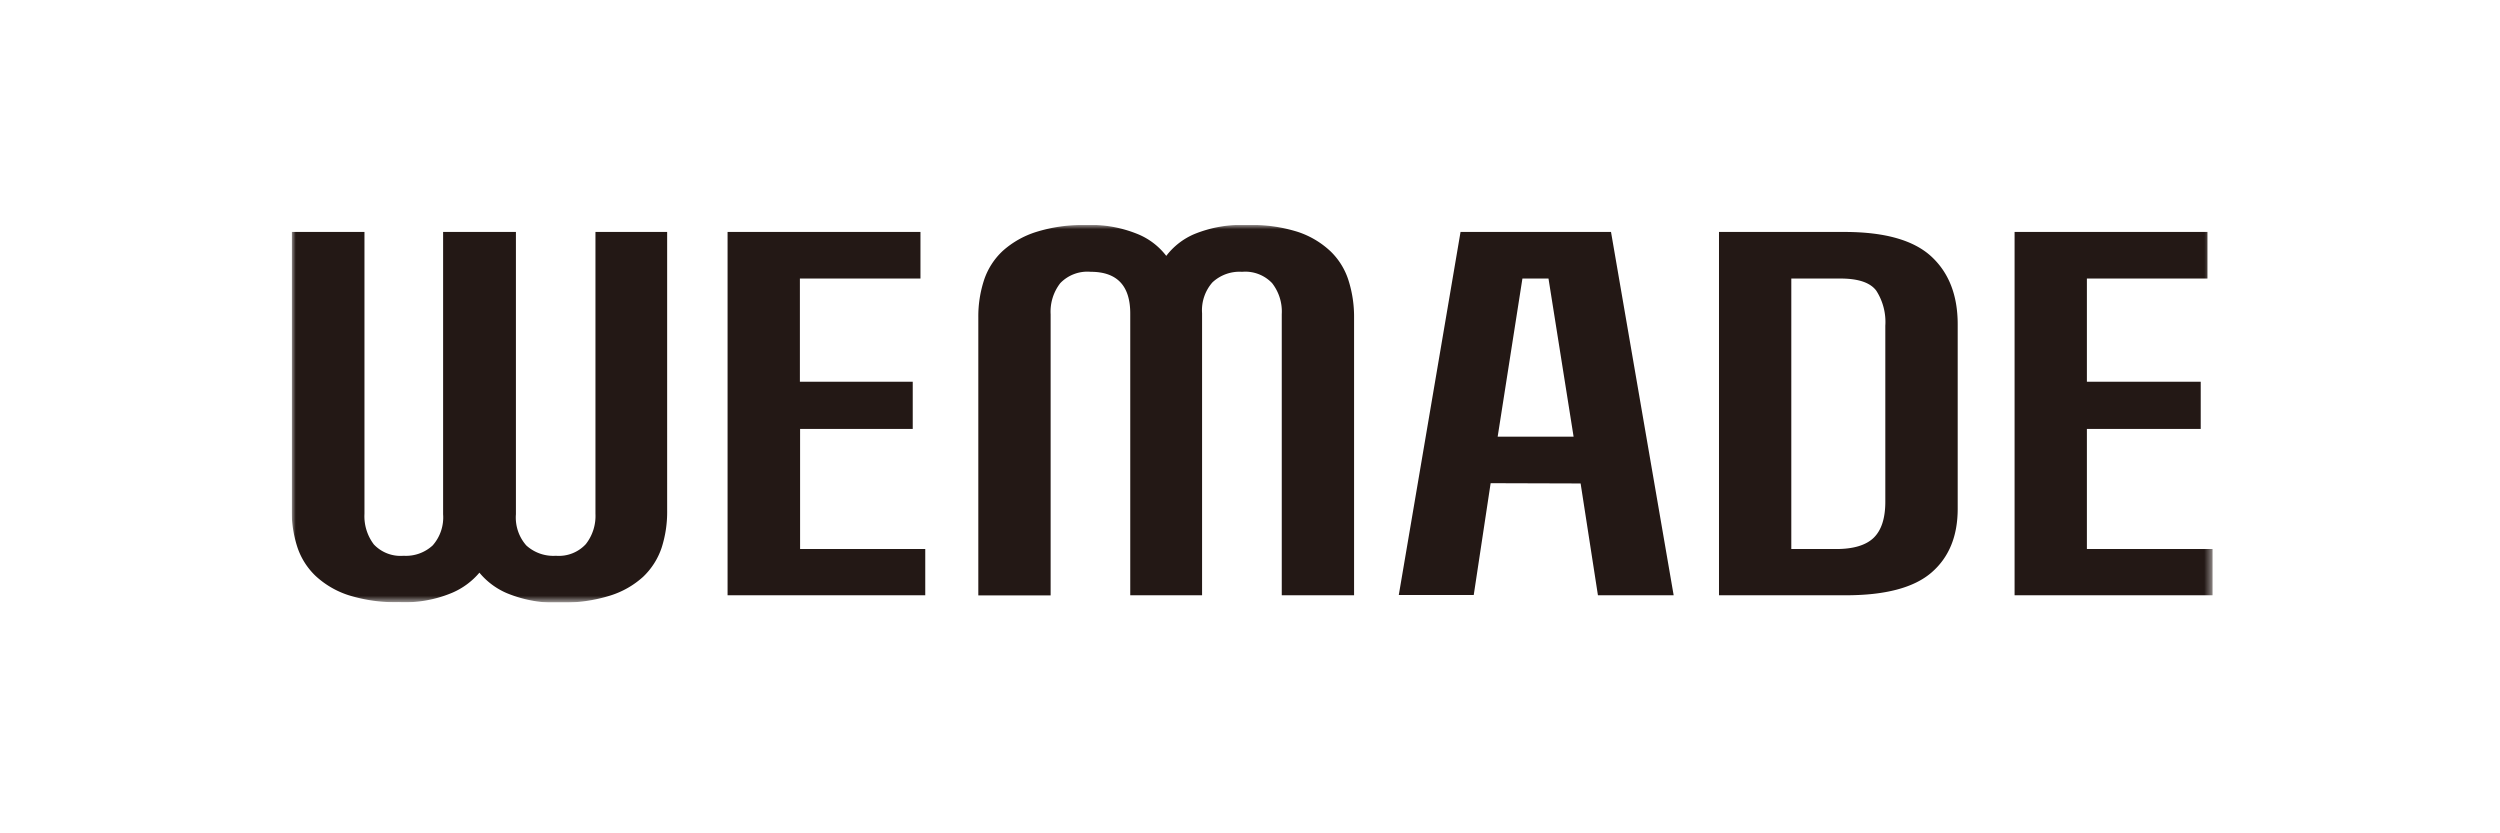 <svg xmlns="http://www.w3.org/2000/svg" width="300" height="100" fill="none"><g clip-path="url(#a)"><mask id="b" width="231" height="46" x="35" y="27" maskUnits="userSpaceOnUse" style="mask-type:luminance"><path fill="#fff" d="M35 27h230.53v45.3H35V27Z"/></mask><g mask="url(#b)"><path fill="#231815" d="M53.173 61.712a5.072 5.072 0 0 1-1.251 3.738 4.73 4.73 0 0 1-3.496 1.243 4.406 4.406 0 0 1-3.563-1.36 5.598 5.598 0 0 1-1.127-3.68V27.835H35V61.21a14.079 14.079 0 0 0 .667 4.397 8.444 8.444 0 0 0 2.195 3.496 10.646 10.646 0 0 0 3.963 2.32 18.7 18.7 0 0 0 6.025.835 14.694 14.694 0 0 0 6.416-1.127 8.836 8.836 0 0 0 3.263-2.411 8.72 8.72 0 0 0 3.296 2.461 15.127 15.127 0 0 0 6.483 1.127c1.999.038 3.99-.243 5.9-.835a10.556 10.556 0 0 0 3.963-2.253 8.587 8.587 0 0 0 2.228-3.504c.46-1.443.682-2.95.659-4.464V27.835h-8.603v33.818a5.474 5.474 0 0 1-1.16 3.647 4.405 4.405 0 0 1-3.588 1.393 4.814 4.814 0 0 1-3.554-1.243 5.064 5.064 0 0 1-1.243-3.738V27.835h-8.737v33.877Zm34.136 9.72h23.722v-5.548h-15.02v-14.41h13.518v-5.666H95.987V33.425h14.469v-5.59H87.309v43.598Zm48.321 0h8.619V37.59a5.066 5.066 0 0 1 1.243-3.705 4.761 4.761 0 0 1 3.555-1.268 4.432 4.432 0 0 1 3.605 1.36 5.531 5.531 0 0 1 1.159 3.73v33.727h8.678V38.056a14.396 14.396 0 0 0-.659-4.38 8.35 8.35 0 0 0-2.144-3.497 10.56 10.56 0 0 0-3.922-2.344 18.359 18.359 0 0 0-6.075-.835 15.023 15.023 0 0 0-6.4 1.102 8.346 8.346 0 0 0-3.337 2.603 8.246 8.246 0 0 0-3.338-2.578A14.915 14.915 0 0 0 130.248 27a18.745 18.745 0 0 0-5.908.835 10.911 10.911 0 0 0-3.988 2.253 8.405 8.405 0 0 0-2.262 3.504 14.026 14.026 0 0 0-.692 4.48V71.45h8.678V37.706a5.577 5.577 0 0 1 1.159-3.73 4.518 4.518 0 0 1 3.647-1.36c3.162 0 4.748 1.669 4.748 5.006v33.81ZM179.72 52.4l2.97-18.975h3.129l3.012 18.975h-9.111Zm9.954 5.615 2.078 13.418h9.087l-7.518-43.598h-18.057l-7.41 43.564h8.995l2.028-13.417 10.797.033Zm45.25-19.1c0-3.47-1.051-6.18-3.154-8.127-2.103-1.946-5.526-2.931-10.271-2.953h-15.22v43.598h15.22c4.739 0 8.163-.907 10.271-2.72 2.108-1.814 3.16-4.378 3.154-7.694V38.916Zm-19.967-5.49h5.899c2.128 0 3.555.476 4.289 1.444a6.943 6.943 0 0 1 1.093 4.222V60.21c0 1.969-.462 3.407-1.385 4.314-.926.9-2.428 1.36-4.514 1.36h-5.382V33.425Zm26.793 38.008h23.78v-5.55h-15.103v-14.41h13.66v-5.665h-13.66V33.425h14.469v-5.59H241.75v43.598Z"/></g></g><defs><clipPath id="a"><path fill="#fff" d="M35 27h230.53v45.3H35z"/></clipPath></defs></svg>